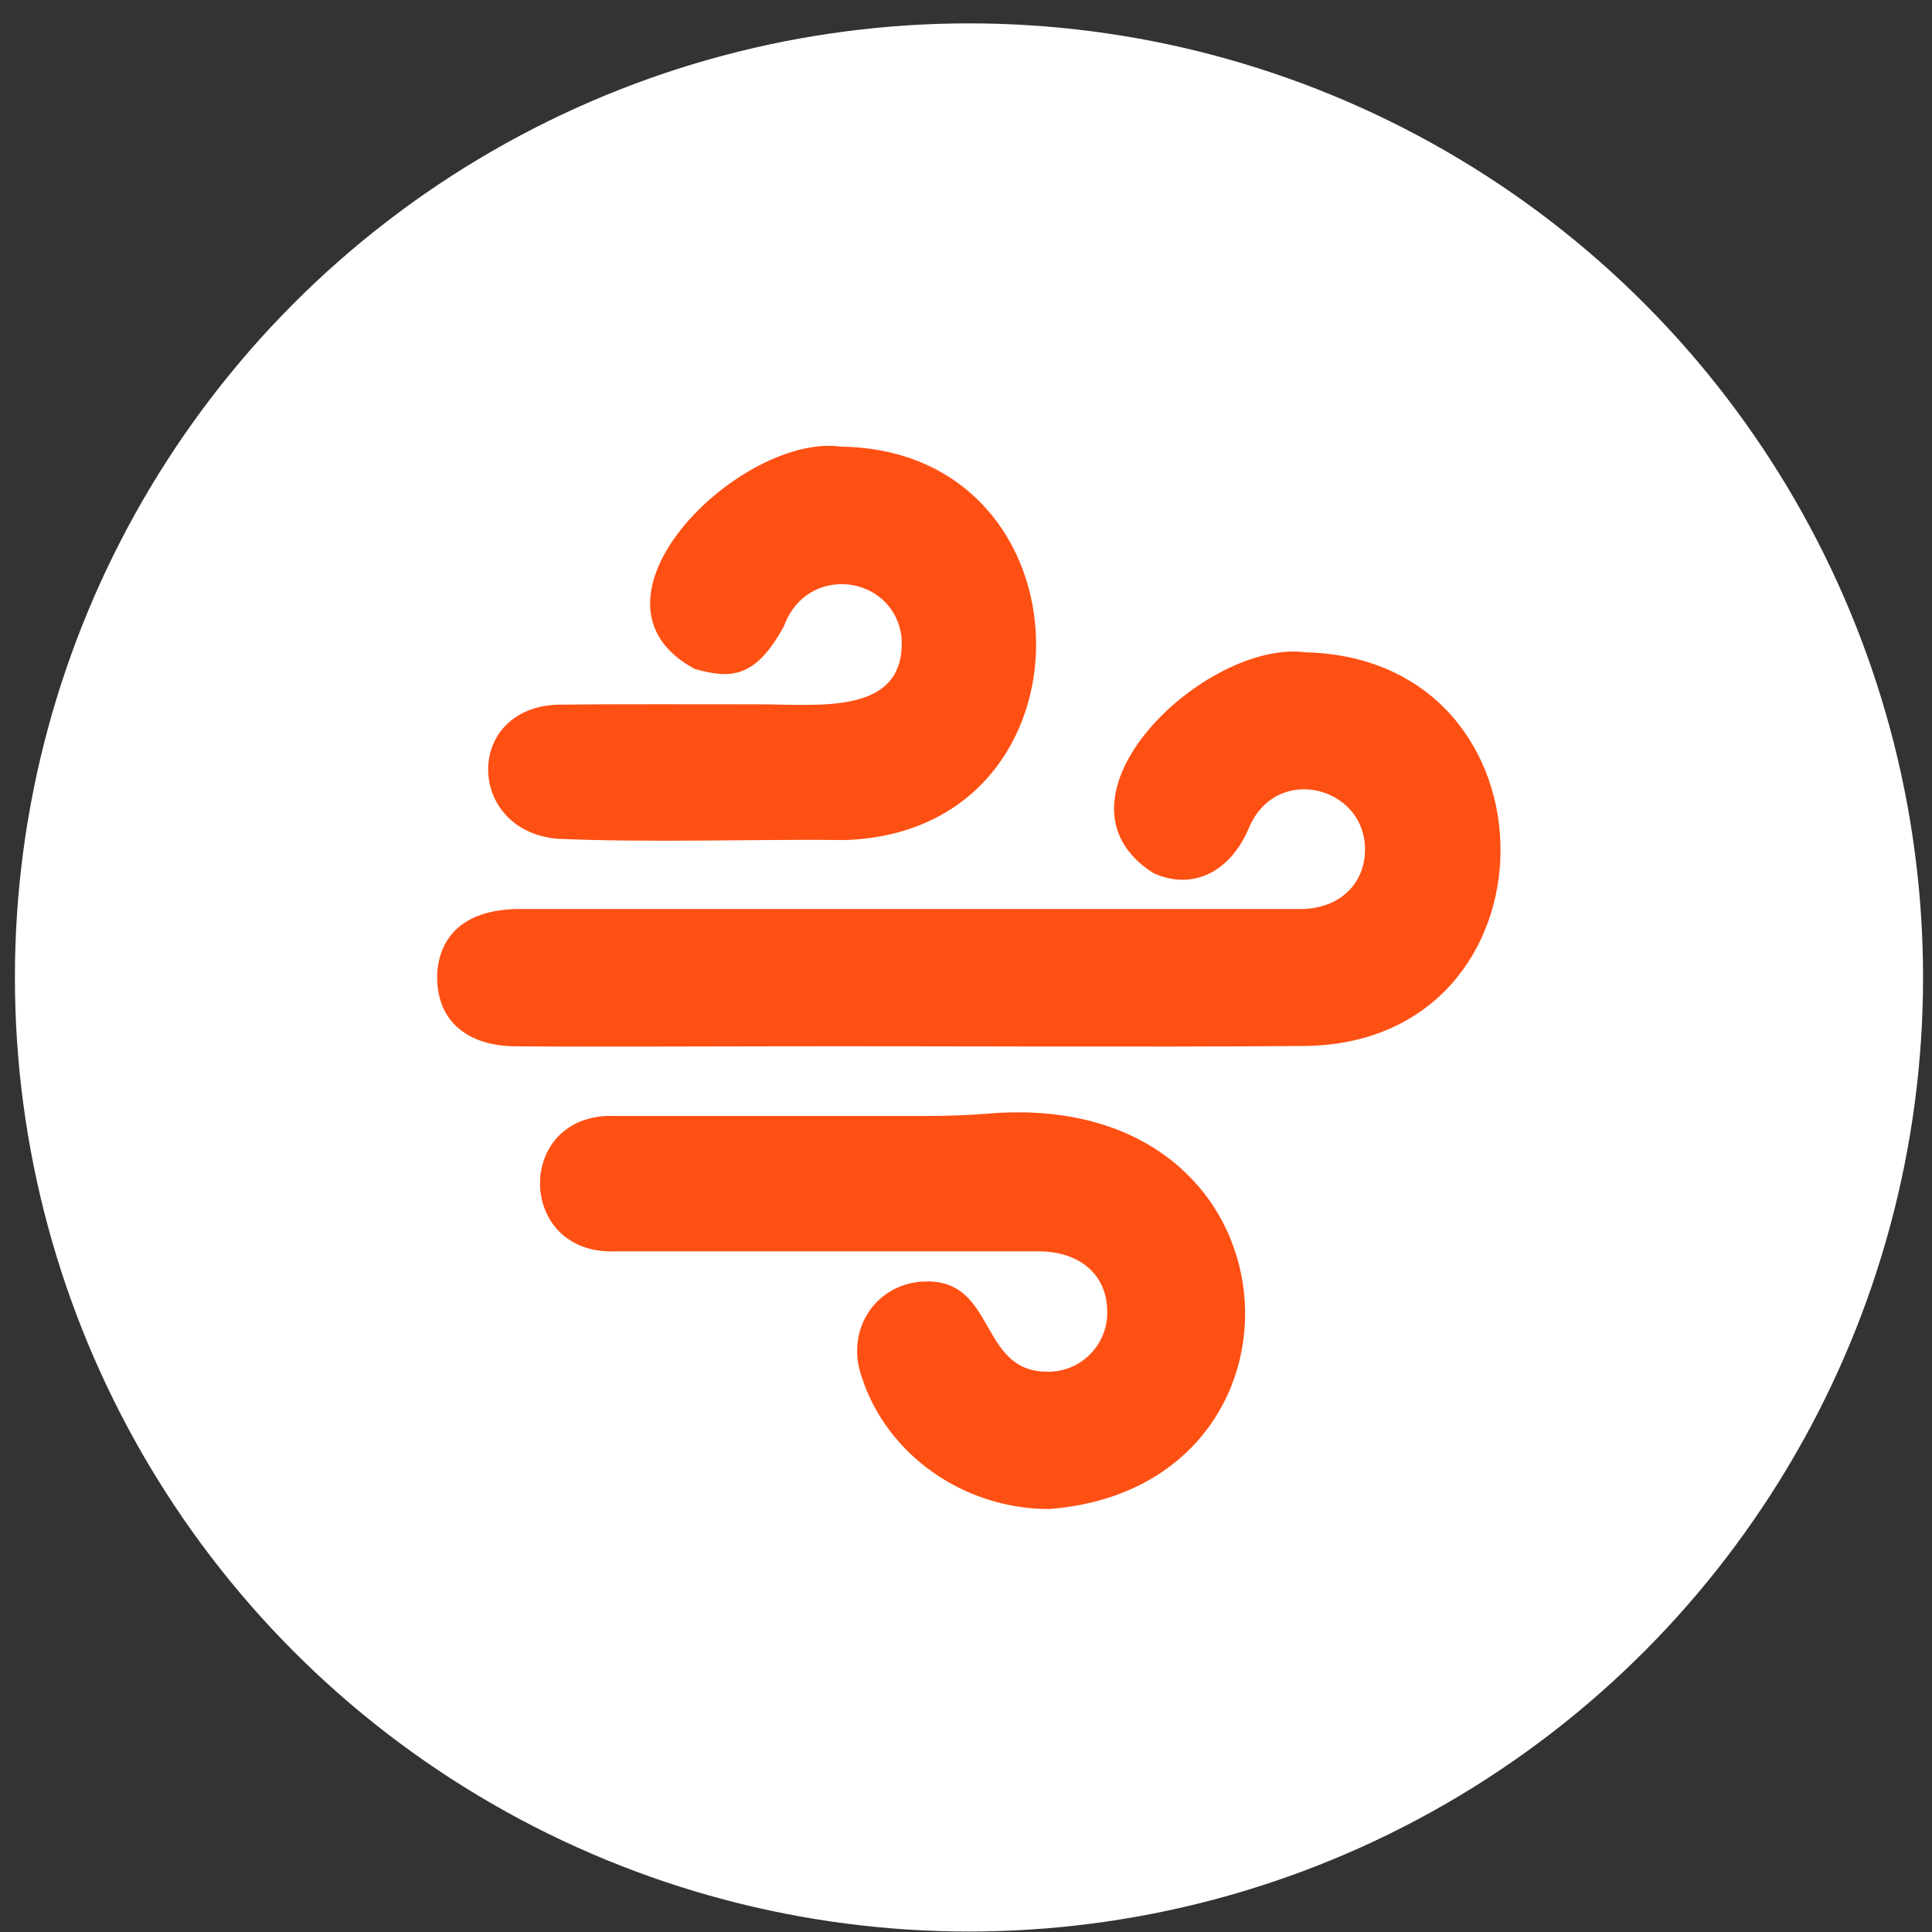 <?xml version="1.0" encoding="UTF-8"?> <svg xmlns="http://www.w3.org/2000/svg" width="81" height="81" viewBox="0 0 81 81" fill="none"><rect x="0" y="0" width="81" height="81" fill="#333333" stroke="none"/><circle cx="40.625" cy="40.98" r="40" fill="white"></circle><path d="M54.753 27.349C50.531 26.787 43.498 33.504 48.351 36.602C49.969 37.343 51.531 36.589 52.327 34.793C53.478 31.859 57.563 33.024 57.207 35.972C57.029 37.274 55.973 38.11 54.52 38.11C49.119 38.11 43.717 38.11 38.33 38.11C37.932 38.11 22.098 38.11 21.742 38.11C18.685 38.138 18.328 40.112 18.328 40.962C18.328 42.908 19.713 43.882 21.701 43.868C24.525 43.895 29.624 43.868 32.517 43.868C39.646 43.854 47.666 43.909 54.616 43.854C65.611 43.813 65.693 27.637 54.753 27.349Z" fill="#FF5014"></path><path d="M41.388 46.692C40.524 46.761 39.66 46.788 38.797 46.788C34.561 46.788 29.9 46.788 25.801 46.788C21.564 46.61 21.606 52.642 25.814 52.464H36.905H43.54C45.267 52.464 46.392 53.437 46.419 54.931C46.474 56.288 45.432 57.44 44.061 57.509C44.006 57.509 43.965 57.509 43.91 57.509C41.045 57.522 41.772 53.67 38.824 53.725C36.782 53.752 35.397 55.699 36.137 57.755C37.193 61.004 40.414 63.266 43.979 63.266C55.755 62.375 54.877 45.541 41.388 46.692Z" fill="#FF5014"></path><path d="M35.259 18.726C31.077 18.137 23.812 25.197 29.131 28.048C30.611 28.46 31.667 28.473 32.873 26.239C33.833 23.62 37.452 24.086 37.795 26.691C38.028 30.064 34.244 29.515 31.749 29.529C29.131 29.529 25.868 29.515 23.428 29.543C19.466 29.639 19.521 34.793 23.332 35.163C27.225 35.342 31.516 35.177 35.464 35.218C46.267 34.834 45.993 18.877 35.259 18.726Z" fill="#FF5014"></path></svg> 